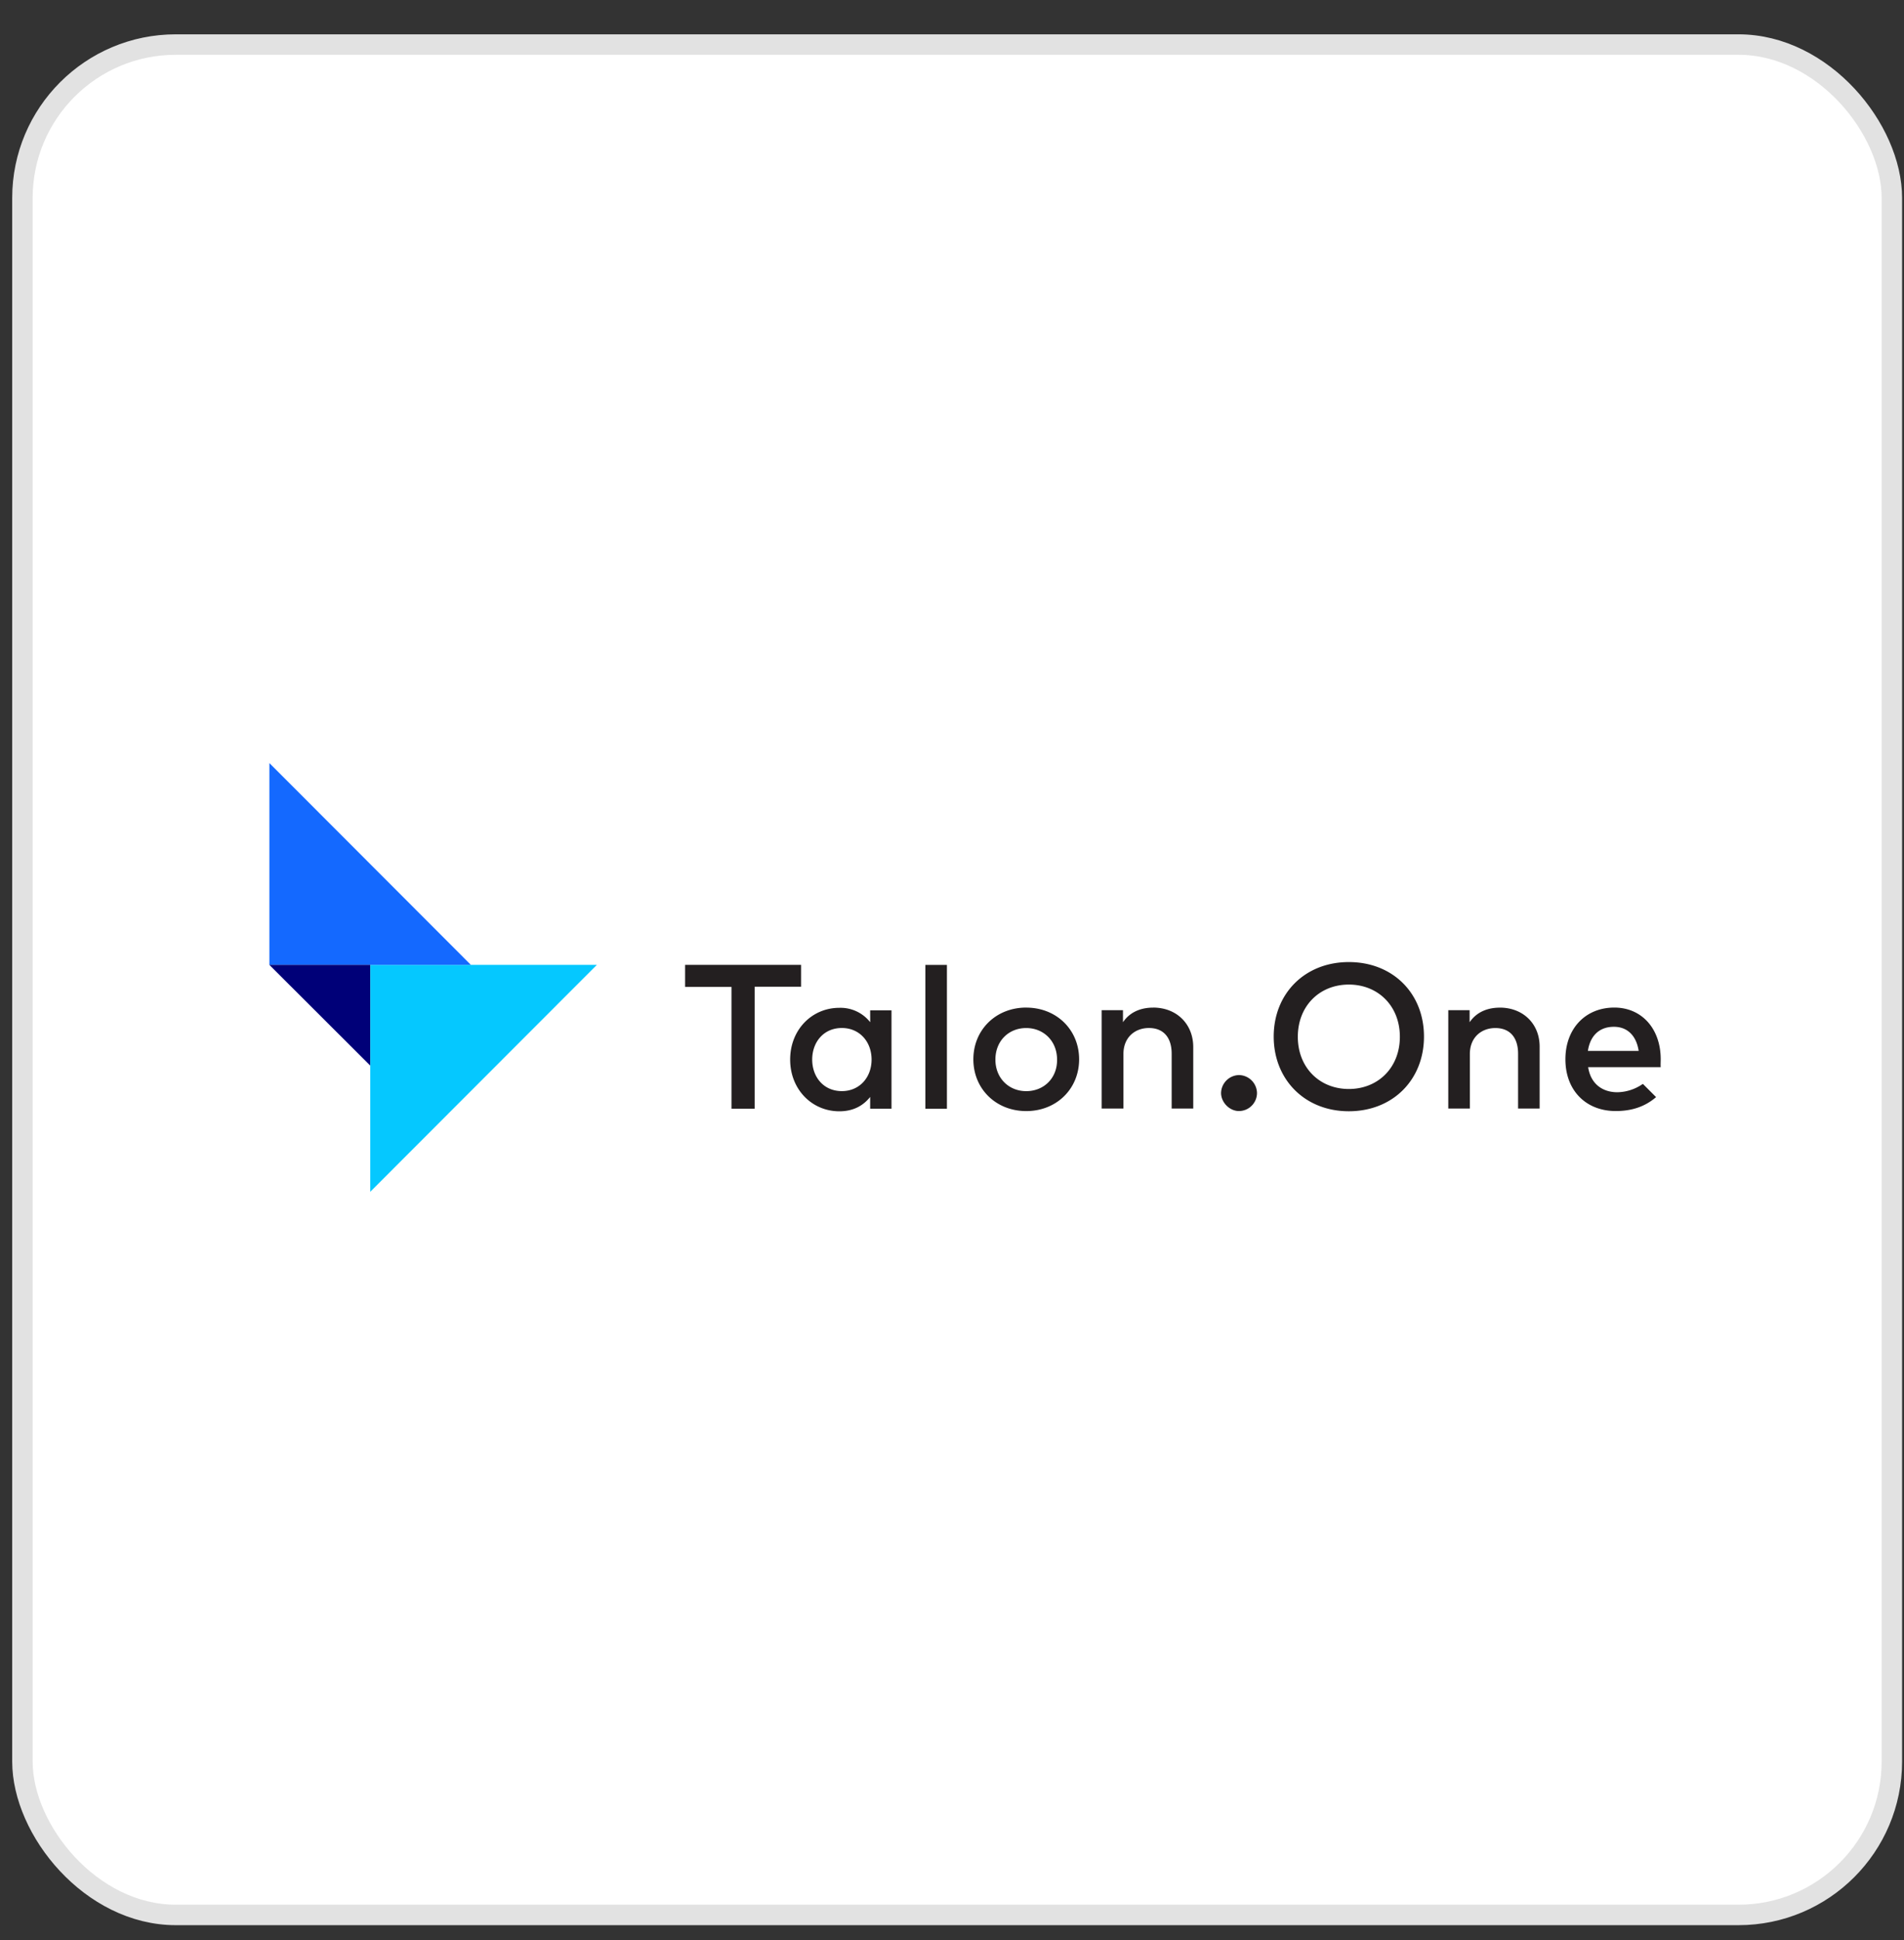 <svg xmlns="http://www.w3.org/2000/svg" width="54" height="55" fill="none"><rect width="100%" height="100%" fill="#333333" stroke="none"/><rect width="53.02" height="53.02" x=".636" y="1.263" fill="#fff" rx="4.349"/><rect width="53.02" height="53.02" x=".636" y="1.263" stroke="#E2E2E2" stroke-width=".58" rx="4.349"/><path fill="#231F20" d="M24.68 28.977a1.07 1.07 0 0 0-.875-.408c-.776 0-1.395.618-1.395 1.467 0 .848.619 1.466 1.395 1.466.394 0 .677-.158.874-.407v.335h.605v-2.79h-.605zm-.803 1.953c-.526 0-.842-.408-.842-.894s.316-.895.842-.895c.5 0 .842.388.842.895 0 .506-.342.894-.842.894m-1.15-3.578H19.43v.625h1.316v3.453h.657v-3.46h1.316v-.618zm6.378 1.21c-.861 0-1.499.632-1.499 1.467s.638 1.467 1.5 1.467c.861 0 1.499-.632 1.499-1.467s-.638-1.466-1.5-1.466m0 2.368c-.493 0-.874-.368-.874-.894 0-.527.375-.895.874-.895.494 0 .875.369.875.895.007.526-.375.894-.875.894m-2.86.5h.611v-4.078h-.611zm16.29-2.867c-.283 0-.631.085-.855.414v-.342h-.605v2.788h.612v-1.545c0-.474.329-.737.723-.737.408 0 .645.263.645.73v1.552h.611v-1.756c0-.644-.467-1.105-1.13-1.105m-9.832 0c-.283 0-.632.085-.855.414v-.342h-.605v2.788h.618v-1.545c0-.474.329-.737.723-.737.408 0 .645.263.645.73v1.552h.612v-1.756c-.007-.644-.474-1.105-1.138-1.105M47.1 30.028c0-.868-.539-1.466-1.315-1.466-.822 0-1.388.598-1.388 1.466 0 .888.586 1.467 1.427 1.467.421 0 .81-.106 1.145-.395l-.375-.375a1.3 1.3 0 0 1-.724.237c-.394 0-.75-.21-.828-.71H47.1c-.006-.073 0-.145 0-.224m-2.065-.237c.06-.407.303-.684.737-.684.388 0 .638.257.703.684zm-6.78-2.519c-1.25 0-2.131.895-2.131 2.112 0 1.216.881 2.117 2.13 2.117 1.25 0 2.132-.894 2.132-2.117 0-1.224-.882-2.112-2.131-2.112m0 3.598c-.829 0-1.447-.605-1.447-1.48s.618-1.48 1.447-1.48c.828 0 1.447.605 1.447 1.48s-.619 1.48-1.447 1.48m-3.118-.395a.52.52 0 0 0-.506.507c0 .27.243.513.506.513.283 0 .513-.23.513-.513a.52.52 0 0 0-.513-.507"/><path fill="#05C8FF" d="M10.501 33.784v-6.432h6.426z"/><path fill="#1469FF" d="M13.355 27.352H7.64v-5.721z"/><path fill="#000078" d="M7.64 27.352h2.86v2.854z"/></svg>